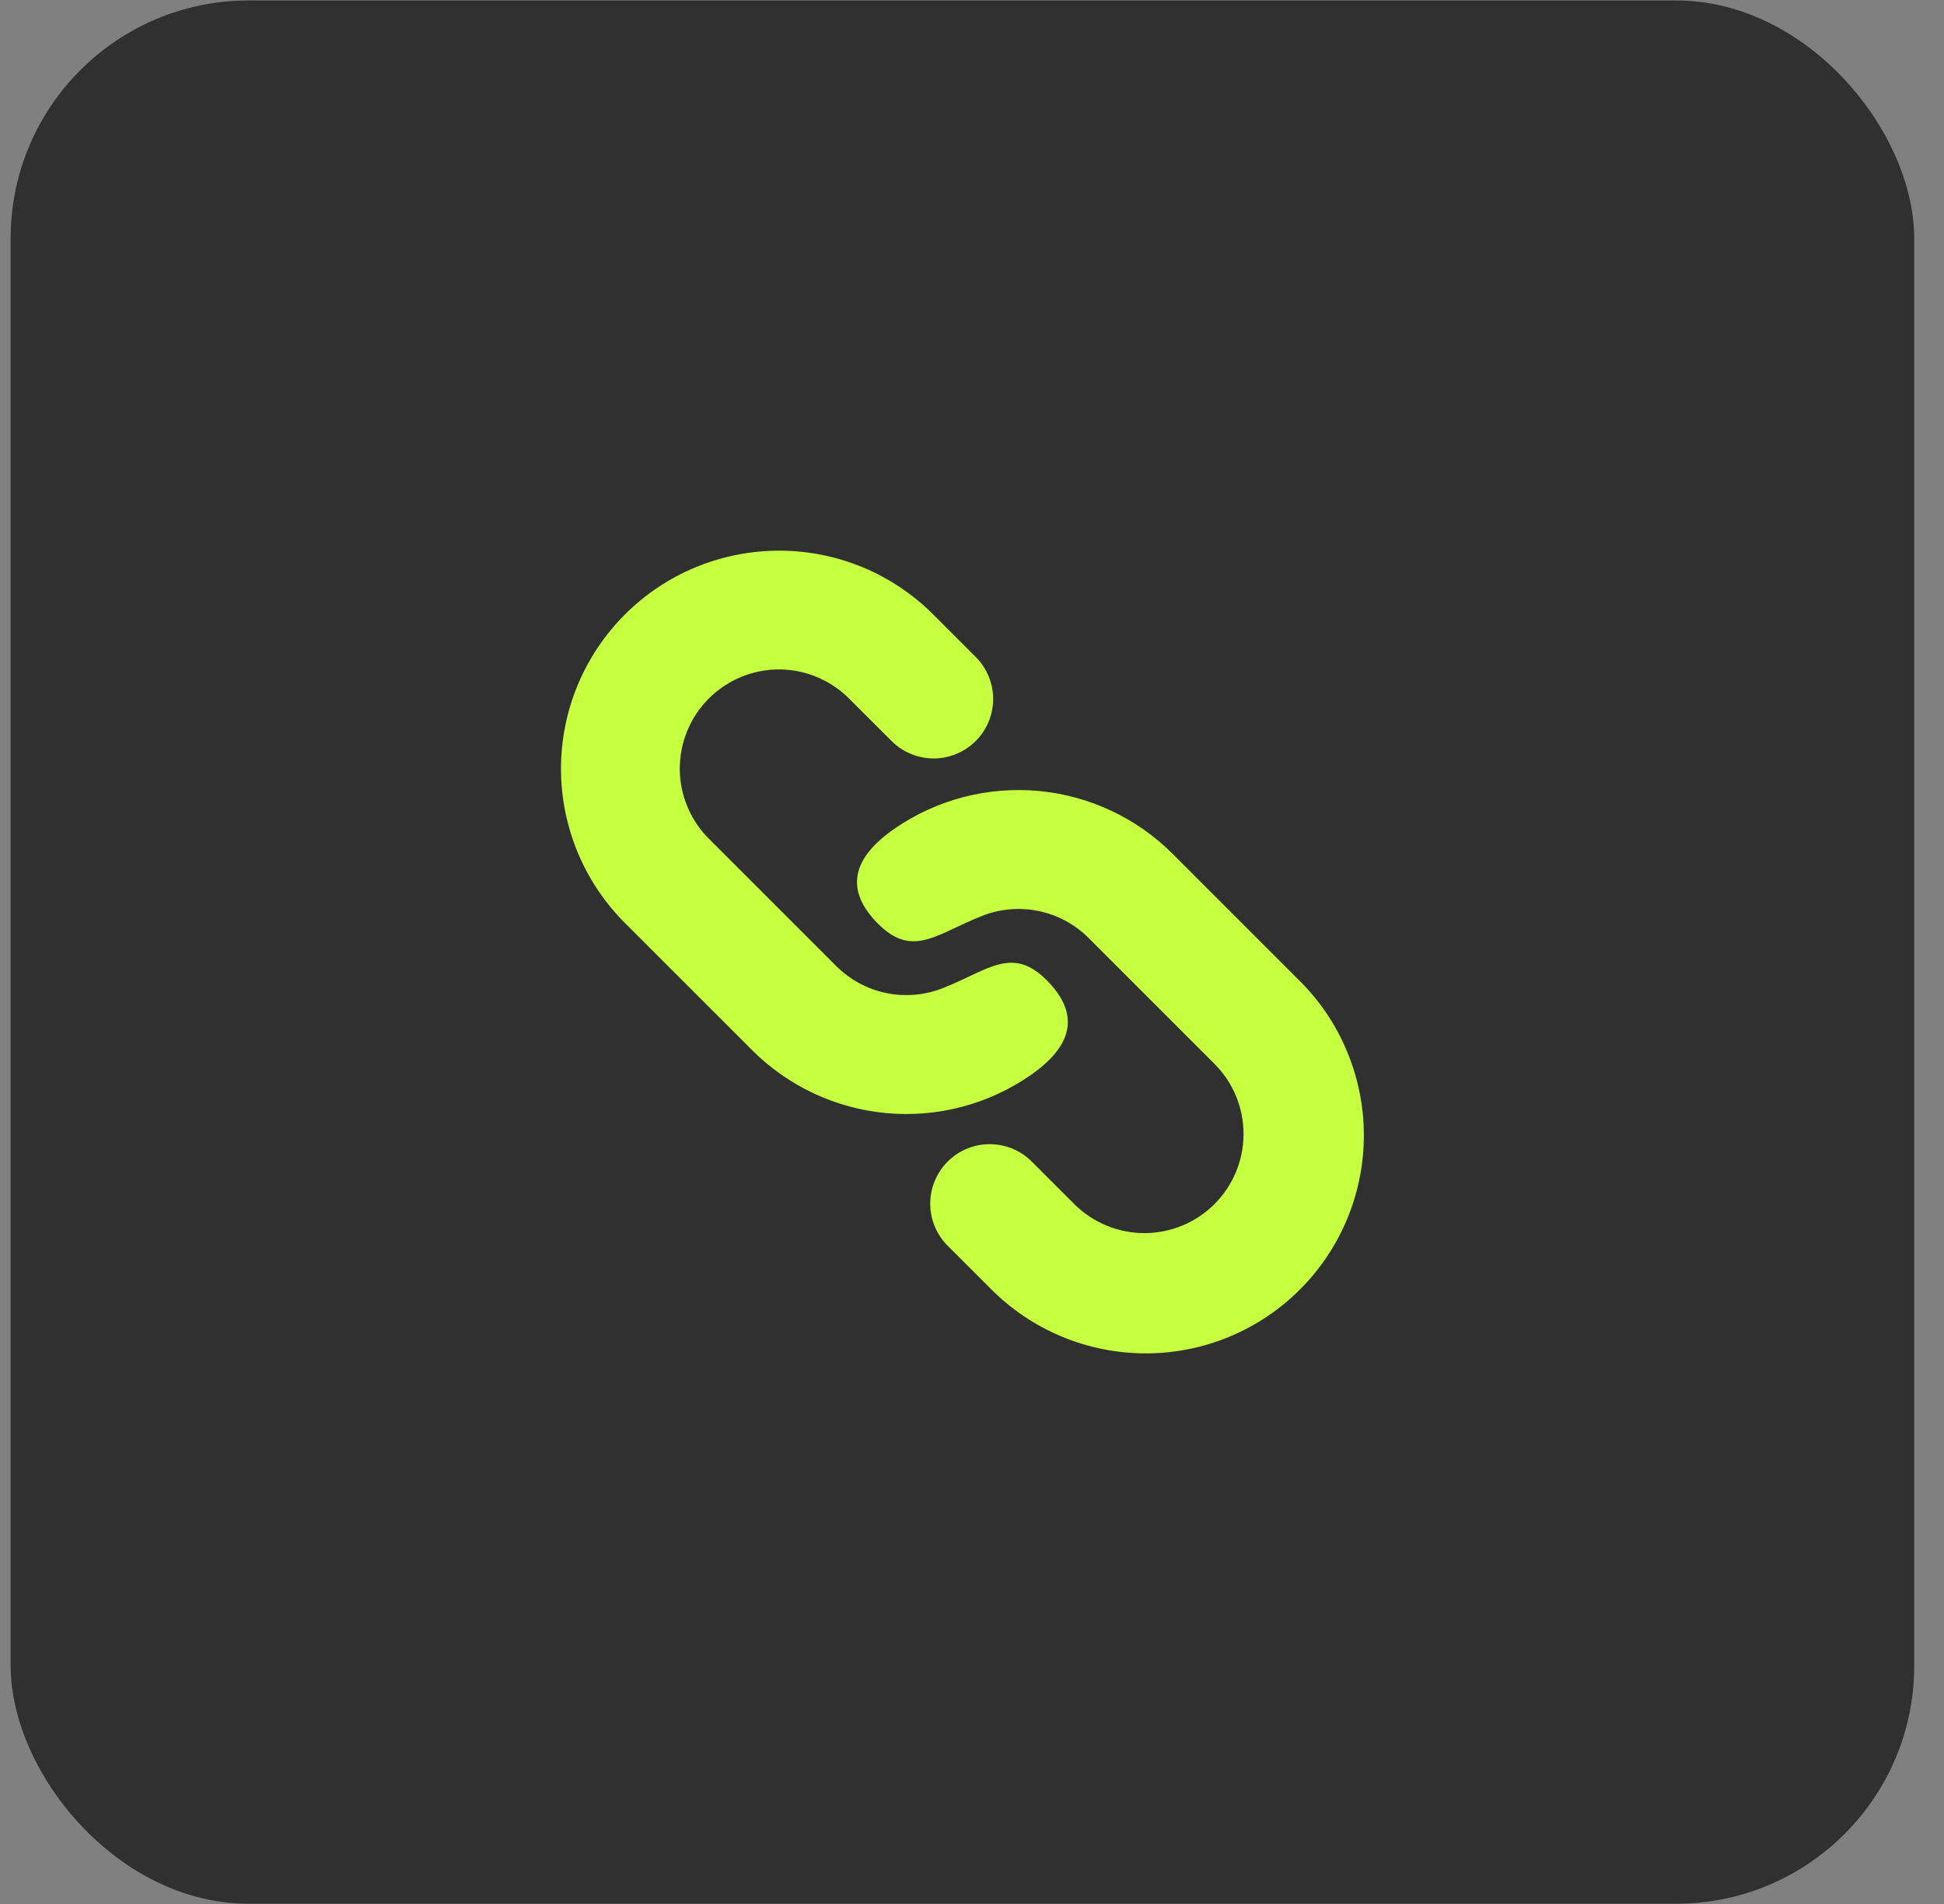 <?xml version="1.0" encoding="UTF-8"?> <svg xmlns="http://www.w3.org/2000/svg" width="49" height="48" viewBox="0 0 49 48" fill="none"><rect x="0" y="0" width="49" height="48" fill="#808080" stroke="none"/><rect x="0.268" y="0.012" width="47.981" height="47.981" rx="5.998" fill="#303030"></rect><path d="M29.559 21.527L32.74 24.708C33.256 25.217 33.667 25.824 33.947 26.492C34.228 27.161 34.374 27.878 34.377 28.603C34.379 29.328 34.238 30.047 33.962 30.717C33.685 31.387 33.279 31.997 32.766 32.509C32.254 33.022 31.645 33.428 30.974 33.705C30.304 33.981 29.585 34.122 28.86 34.119C28.135 34.117 27.418 33.971 26.749 33.69C26.081 33.41 25.474 32.999 24.965 32.483L23.905 31.424C23.762 31.285 23.648 31.12 23.569 30.937C23.491 30.754 23.449 30.557 23.447 30.358C23.445 30.159 23.483 29.962 23.559 29.777C23.634 29.593 23.745 29.425 23.886 29.285C24.027 29.144 24.194 29.032 24.378 28.957C24.562 28.881 24.76 28.843 24.959 28.845C25.158 28.847 25.355 28.888 25.538 28.966C25.721 29.045 25.886 29.159 26.025 29.302L27.086 30.363C27.556 30.828 28.19 31.088 28.851 31.087C29.512 31.085 30.145 30.822 30.613 30.355C31.08 29.887 31.343 29.254 31.344 28.593C31.346 27.932 31.085 27.297 30.62 26.828L27.439 23.647C27.095 23.303 26.659 23.067 26.183 22.968C25.707 22.869 25.212 22.91 24.759 23.088C24.598 23.152 24.447 23.217 24.305 23.284L23.842 23.5C23.222 23.78 22.745 23.9 22.138 23.295C21.267 22.423 21.492 21.618 22.555 20.886C23.613 20.157 24.894 19.823 26.173 19.94C27.453 20.057 28.651 20.619 29.559 21.527ZM23.552 15.52L24.611 16.579C24.884 16.862 25.036 17.241 25.033 17.634C25.029 18.027 24.872 18.403 24.594 18.681C24.316 18.959 23.94 19.117 23.547 19.121C23.154 19.124 22.775 18.973 22.492 18.7L21.431 17.641C21.201 17.402 20.925 17.212 20.62 17.081C20.316 16.949 19.988 16.88 19.656 16.877C19.324 16.874 18.995 16.938 18.688 17.063C18.381 17.189 18.102 17.374 17.867 17.609C17.632 17.843 17.447 18.122 17.321 18.429C17.195 18.736 17.132 19.066 17.134 19.397C17.137 19.729 17.206 20.057 17.337 20.362C17.468 20.667 17.658 20.943 17.897 21.173L21.078 24.354C21.421 24.698 21.858 24.934 22.334 25.034C22.81 25.133 23.305 25.091 23.758 24.914C23.919 24.85 24.07 24.785 24.211 24.718L24.675 24.501C25.295 24.221 25.773 24.101 26.379 24.707C27.25 25.579 27.024 26.383 25.962 27.116C24.903 27.845 23.623 28.179 22.343 28.062C21.064 27.945 19.866 27.383 18.957 26.474L15.777 23.294C15.261 22.784 14.85 22.178 14.569 21.509C14.289 20.841 14.143 20.123 14.14 19.398C14.138 18.673 14.279 17.955 14.555 17.285C14.832 16.614 15.238 16.005 15.751 15.492C16.263 14.98 16.872 14.573 17.543 14.297C18.213 14.021 18.931 13.88 19.657 13.882C20.382 13.885 21.099 14.03 21.768 14.311C22.436 14.592 23.042 15.003 23.552 15.52Z" fill="#C5FF3F"></path></svg> 